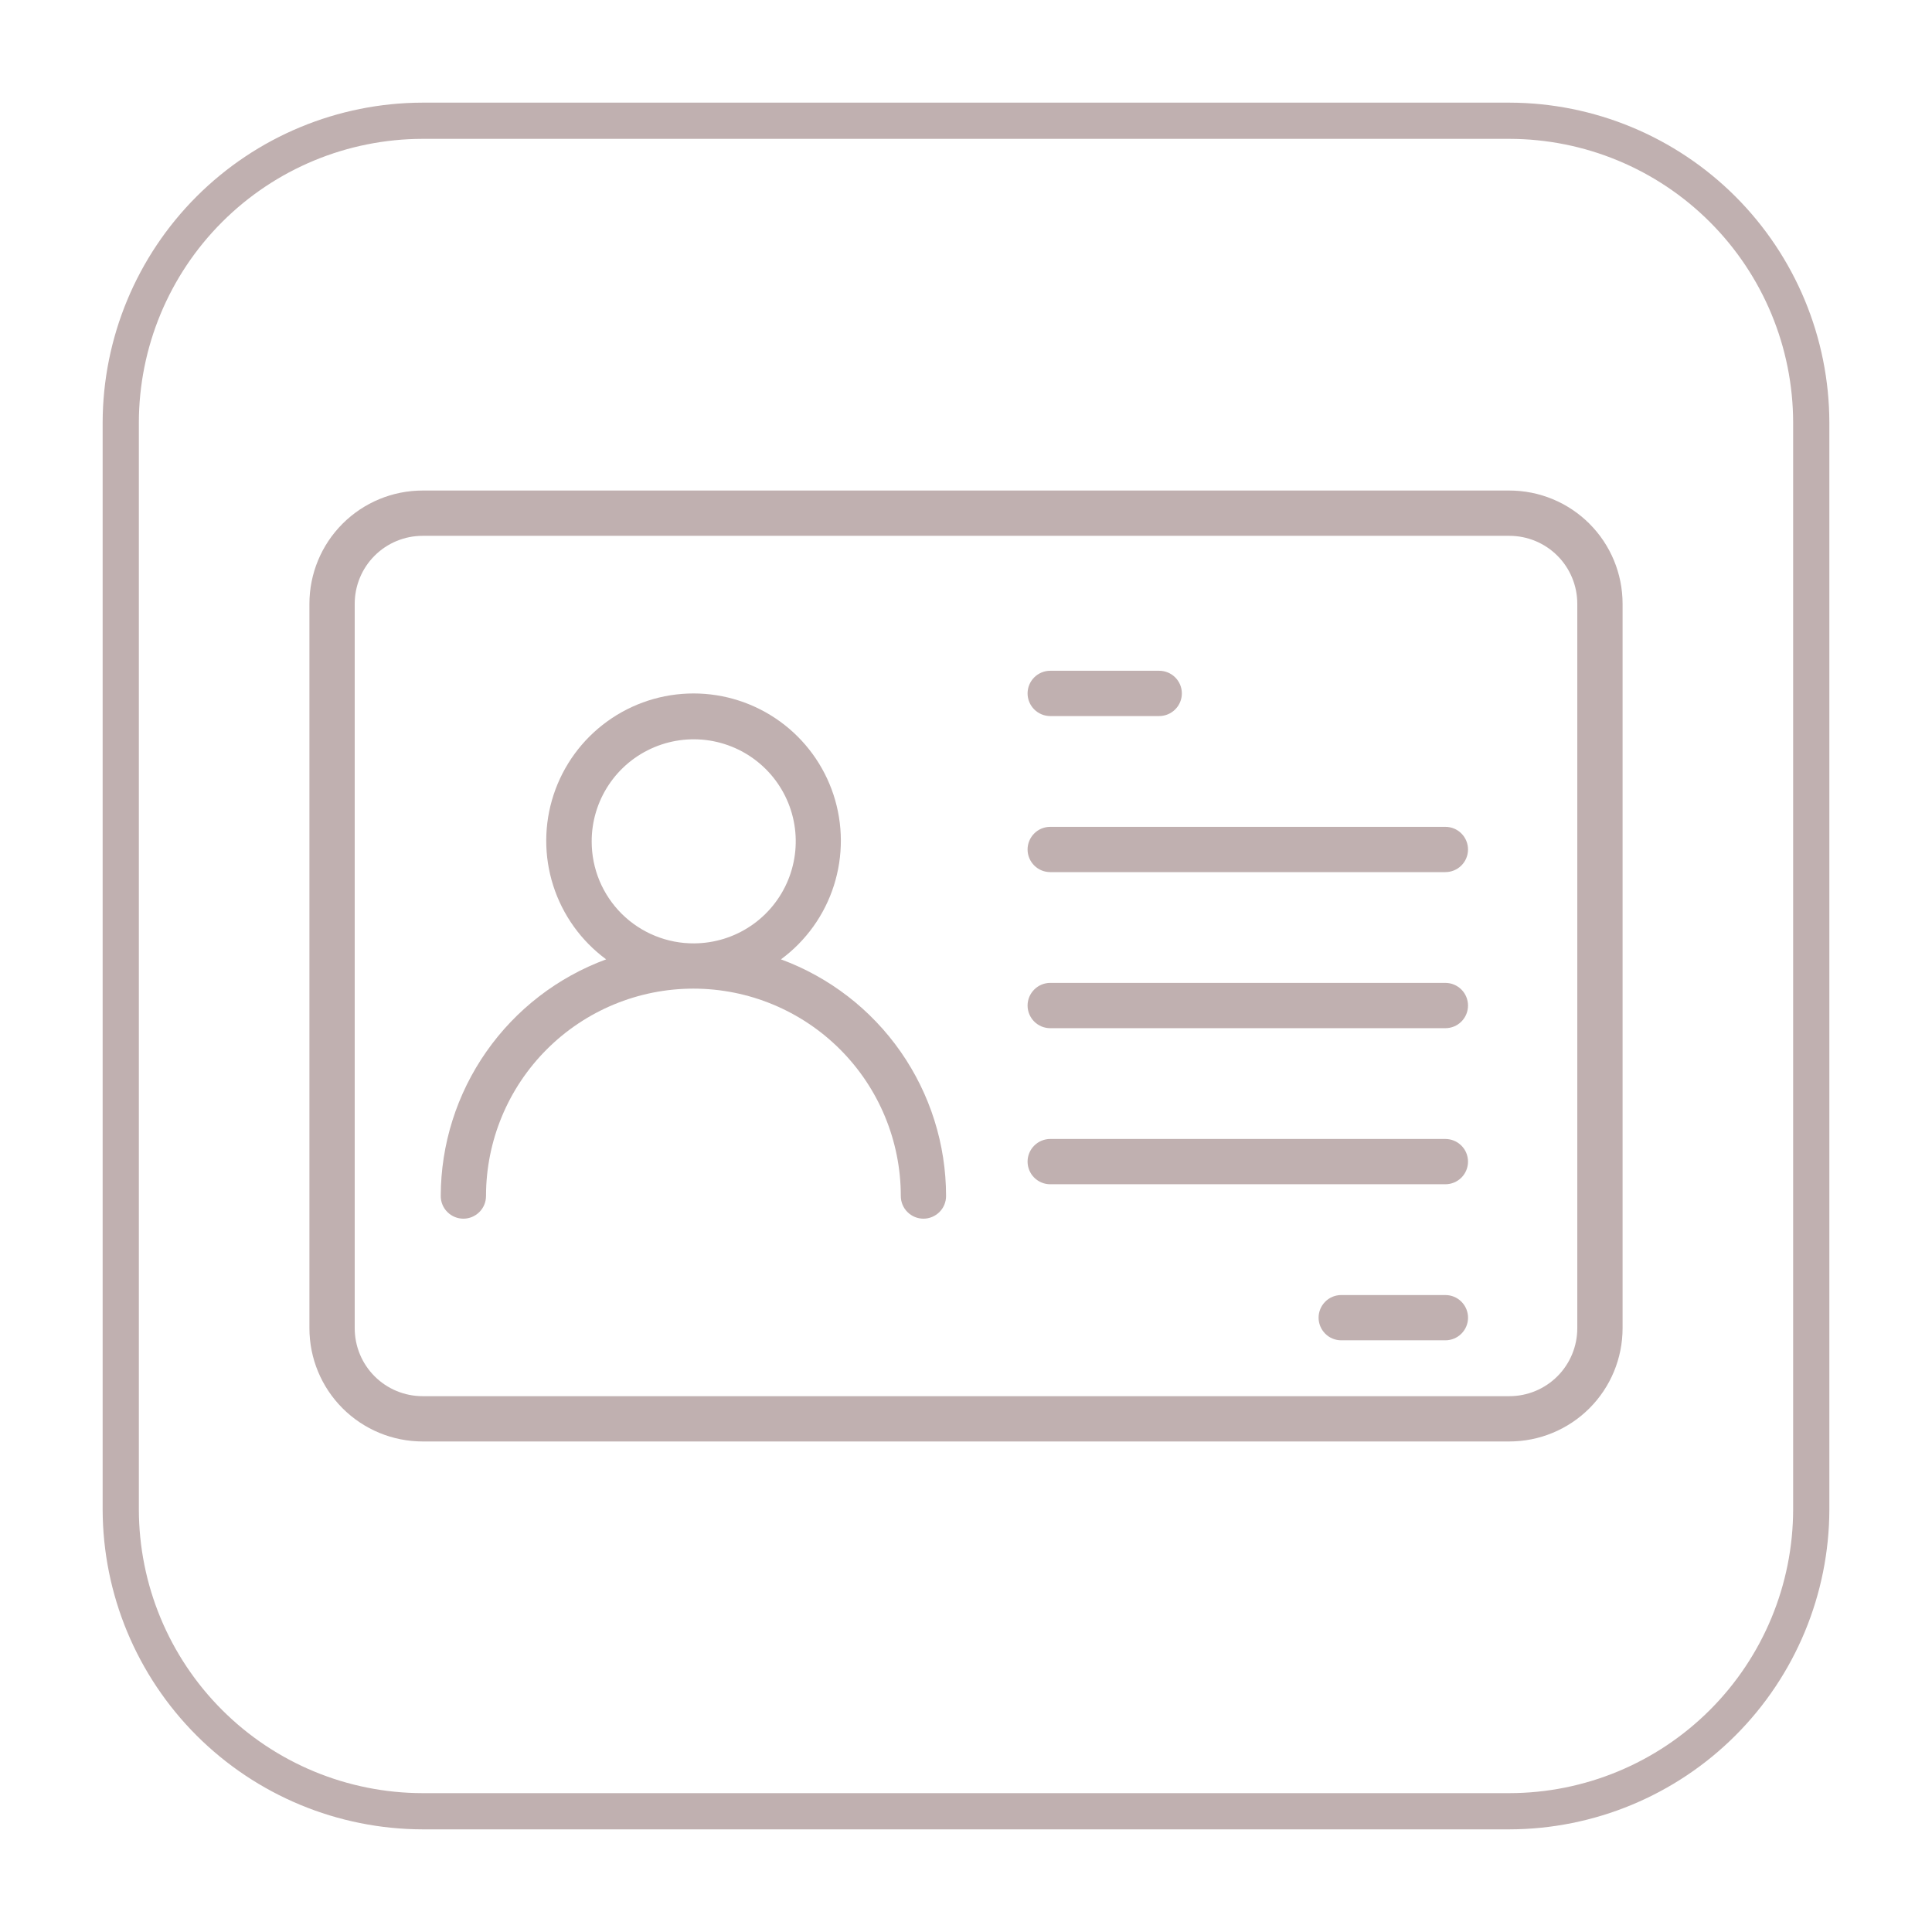 <svg width="70" height="70" viewBox="0 0 70 70" fill="none" xmlns="http://www.w3.org/2000/svg">
<path d="M54.688 17.773H15.312C14.225 17.773 13.181 18.206 12.412 18.975C11.643 19.744 11.211 20.787 11.211 21.875V48.125C11.211 49.213 11.643 50.256 12.412 51.025C13.181 51.794 14.225 52.227 15.312 52.227H54.688C55.775 52.227 56.819 51.794 57.588 51.025C58.357 50.256 58.789 49.213 58.789 48.125V21.875C58.789 20.787 58.357 19.744 57.588 18.975C56.819 18.206 55.775 17.773 54.688 17.773ZM57.148 48.125C57.148 48.778 56.889 49.404 56.428 49.865C55.966 50.327 55.34 50.586 54.688 50.586H15.312C14.66 50.586 14.034 50.327 13.572 49.865C13.111 49.404 12.852 48.778 12.852 48.125V21.875C12.852 21.222 13.111 20.596 13.572 20.135C14.034 19.673 14.66 19.414 15.312 19.414H54.688C55.34 19.414 55.966 19.673 56.428 20.135C56.889 20.596 57.148 21.222 57.148 21.875V48.125Z" fill="#C0B0B0"/>
<path d="M28.295 34.759C29.2 34.093 29.872 33.157 30.213 32.086C30.555 31.015 30.55 29.864 30.2 28.796C29.849 27.728 29.169 26.798 28.259 26.139C27.348 25.48 26.253 25.125 25.129 25.125C24.005 25.125 22.909 25.48 21.999 26.139C21.088 26.798 20.409 27.728 20.058 28.796C19.707 29.864 19.702 31.015 20.044 32.086C20.386 33.157 21.058 34.093 21.962 34.759C20.207 35.405 18.692 36.573 17.62 38.106C16.548 39.639 15.972 41.464 15.969 43.334C15.969 43.552 16.055 43.761 16.209 43.914C16.363 44.068 16.572 44.155 16.789 44.155C17.007 44.155 17.215 44.068 17.369 43.914C17.523 43.761 17.609 43.552 17.609 43.334C17.609 41.342 18.401 39.43 19.81 38.021C21.219 36.612 23.131 35.82 25.123 35.82C27.116 35.82 29.027 36.612 30.437 38.021C31.846 39.43 32.638 41.342 32.638 43.334C32.638 43.552 32.724 43.761 32.878 43.914C33.032 44.068 33.24 44.155 33.458 44.155C33.675 44.155 33.884 44.068 34.038 43.914C34.192 43.761 34.278 43.552 34.278 43.334C34.277 41.465 33.703 39.641 32.633 38.107C31.564 36.574 30.05 35.406 28.295 34.759ZM21.438 30.494C21.435 29.763 21.65 29.048 22.054 28.439C22.458 27.83 23.033 27.355 23.707 27.073C24.381 26.791 25.124 26.715 25.841 26.854C26.558 26.994 27.218 27.343 27.737 27.857C28.256 28.372 28.611 29.028 28.757 29.744C28.903 30.46 28.833 31.203 28.557 31.88C28.281 32.556 27.811 33.136 27.205 33.545C26.6 33.955 25.887 34.175 25.156 34.18C24.669 34.184 24.187 34.092 23.736 33.908C23.285 33.725 22.874 33.454 22.529 33.112C22.183 32.769 21.909 32.361 21.721 31.912C21.534 31.462 21.438 30.98 21.438 30.494Z" fill="#C0B0B0"/>
<path d="M38.052 25.944H42C42.218 25.944 42.426 25.857 42.58 25.703C42.734 25.55 42.821 25.341 42.821 25.123C42.821 24.906 42.734 24.697 42.58 24.543C42.426 24.39 42.218 24.303 42 24.303H38.052C37.834 24.303 37.626 24.39 37.472 24.543C37.318 24.697 37.231 24.906 37.231 25.123C37.231 25.341 37.318 25.55 37.472 25.703C37.626 25.857 37.834 25.944 38.052 25.944Z" fill="#C0B0B0"/>
<path d="M52.369 29.958H38.052C37.834 29.958 37.626 30.044 37.472 30.198C37.318 30.352 37.231 30.561 37.231 30.778C37.231 30.996 37.318 31.204 37.472 31.358C37.626 31.512 37.834 31.598 38.052 31.598H52.369C52.587 31.598 52.795 31.512 52.949 31.358C53.103 31.204 53.189 30.996 53.189 30.778C53.189 30.561 53.103 30.352 52.949 30.198C52.795 30.044 52.587 29.958 52.369 29.958Z" fill="#C0B0B0"/>
<path d="M52.369 35.612H38.052C37.834 35.612 37.626 35.699 37.472 35.853C37.318 36.007 37.231 36.215 37.231 36.433C37.231 36.65 37.318 36.859 37.472 37.013C37.626 37.167 37.834 37.253 38.052 37.253H52.369C52.587 37.253 52.795 37.167 52.949 37.013C53.103 36.859 53.189 36.65 53.189 36.433C53.189 36.215 53.103 36.007 52.949 35.853C52.795 35.699 52.587 35.612 52.369 35.612Z" fill="#C0B0B0"/>
<path d="M52.369 41.267H38.052C37.834 41.267 37.626 41.354 37.472 41.508C37.318 41.661 37.231 41.87 37.231 42.087C37.231 42.305 37.318 42.514 37.472 42.668C37.626 42.821 37.834 42.908 38.052 42.908H52.369C52.587 42.908 52.795 42.821 52.949 42.668C53.103 42.514 53.189 42.305 53.189 42.087C53.189 41.87 53.103 41.661 52.949 41.508C52.795 41.354 52.587 41.267 52.369 41.267Z" fill="#C0B0B0"/>
<path d="M52.369 46.922H48.596C48.378 46.922 48.169 47.008 48.016 47.162C47.862 47.316 47.775 47.525 47.775 47.742C47.775 47.96 47.862 48.168 48.016 48.322C48.169 48.476 48.378 48.562 48.596 48.562H52.369C52.587 48.562 52.795 48.476 52.949 48.322C53.103 48.168 53.19 47.96 53.19 47.742C53.19 47.525 53.103 47.316 52.949 47.162C52.795 47.008 52.587 46.922 52.369 46.922Z" fill="#C0B0B0"/>
<path d="M54.688 66.281H15.312C12.239 66.275 9.294 65.052 7.121 62.879C4.948 60.706 3.725 57.761 3.719 54.688V15.312C3.725 12.239 4.948 9.294 7.121 7.121C9.294 4.948 12.239 3.725 15.312 3.719H54.688C57.761 3.725 60.706 4.948 62.879 7.121C65.052 9.294 66.275 12.239 66.281 15.312V54.688C66.275 57.761 65.052 60.706 62.879 62.879C60.706 65.052 57.761 66.275 54.688 66.281ZM15.312 5.031C12.587 5.034 9.973 6.118 8.046 8.046C6.118 9.973 5.034 12.587 5.031 15.312V54.688C5.034 57.413 6.118 60.027 8.046 61.954C9.973 63.882 12.587 64.966 15.312 64.969H54.688C57.413 64.966 60.027 63.882 61.954 61.954C63.882 60.027 64.966 57.413 64.969 54.688V15.312C64.966 12.587 63.882 9.973 61.954 8.046C60.027 6.118 57.413 5.034 54.688 5.031H15.312Z" fill="#C0B0B0"/>
</svg>
